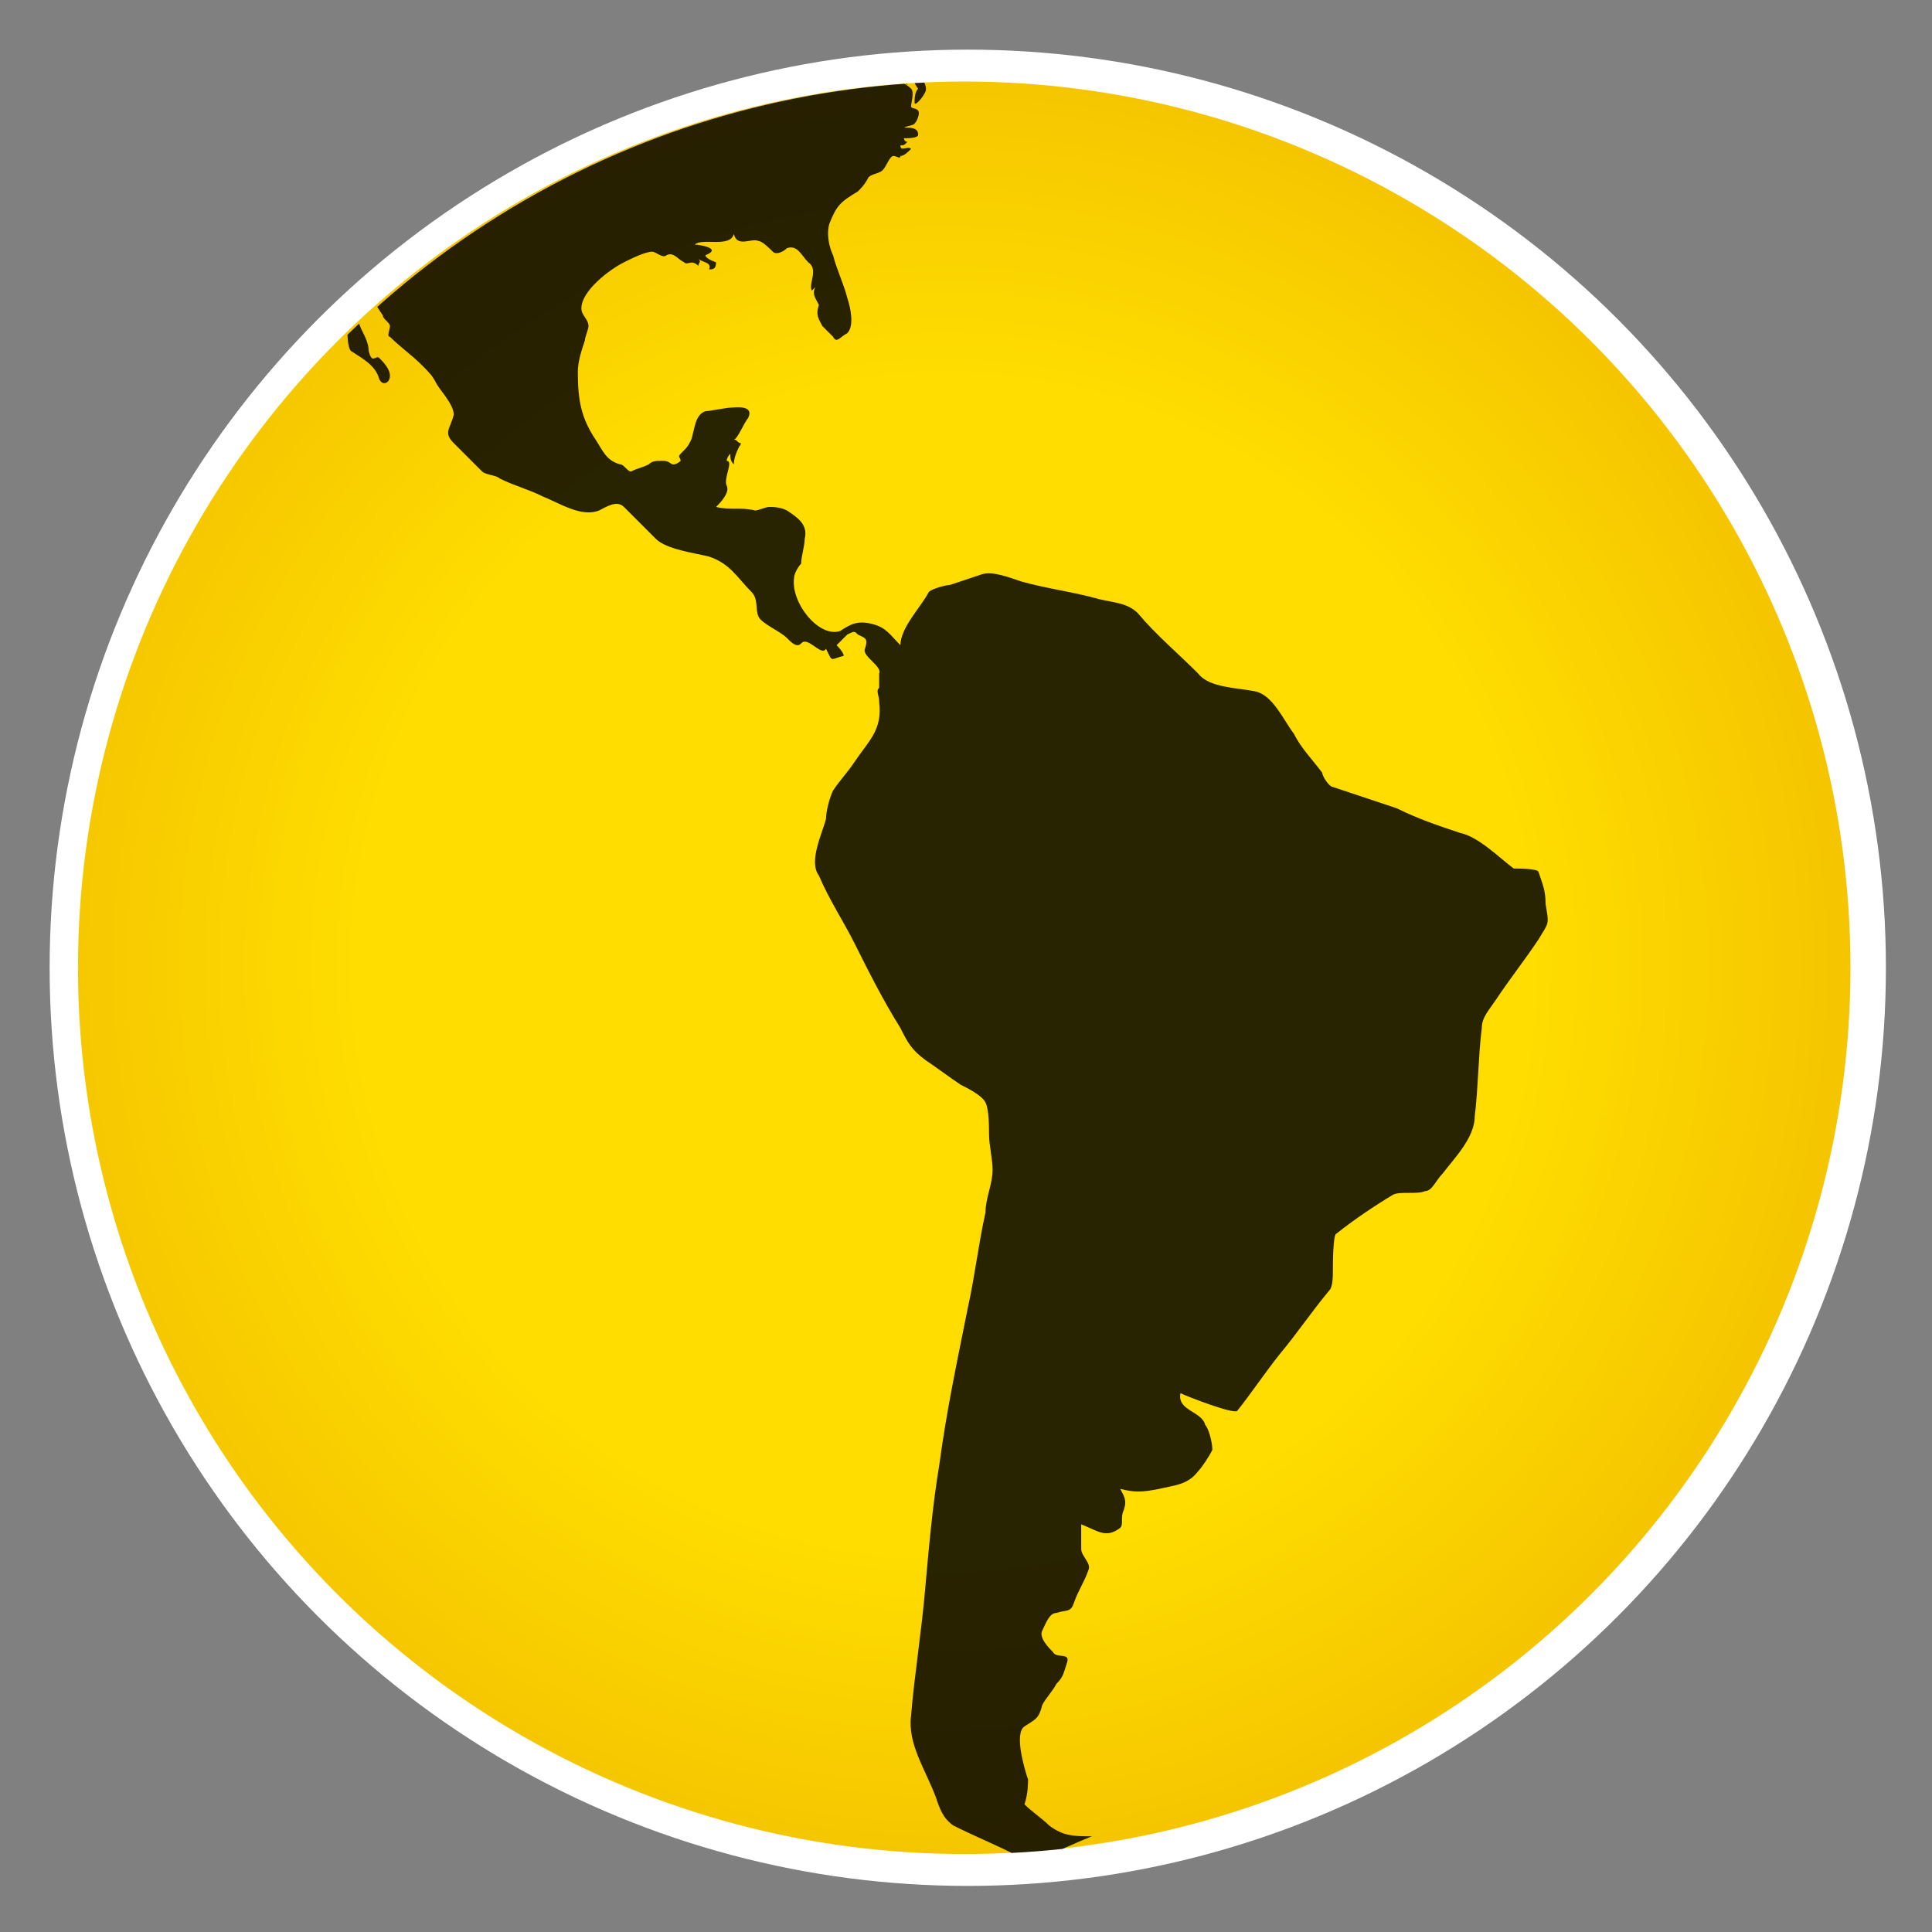 <?xml version="1.0" encoding="utf-8"?>
<!-- Generator: Adobe Illustrator 21.1.0, SVG Export Plug-In . SVG Version: 6.00 Build 0)  -->
<svg version="1.1" id="Layer_1" xmlns="http://www.w3.org/2000/svg" xmlns:xlink="http://www.w3.org/1999/xlink" x="0px" y="0px"
	 viewBox="0 0 54.5 54.5" style="enable-background:new 0 0 54.5 54.5;" xml:space="preserve">
<rect x="0" y="0" width="54.5" height="54.5" fill="#808080" stroke="none"/>
<style type="text/css">
	.st0{fill:#FFFFFF;}
	.st1{fill:url(#SVGID_1_);}
	.st2{opacity:0.84;}
	.st3{clip-path:url(#SVGID_3_);}
</style>
<circle class="st0" cx="27.3" cy="27.3" r="25.9"/>
<radialGradient id="SVGID_1_" cx="26.625" cy="27.235" r="34.377" gradientUnits="userSpaceOnUse">
	<stop  offset="0.482" style="stop-color:#FFDD00"/>
	<stop  offset="1" style="stop-color:#EAAD00"/>
</radialGradient>
<circle class="st1" cx="27.2" cy="27.3" r="25"/>
<g class="st2">
	<defs>
		<circle id="SVGID_2_" class="st2" cx="27.3" cy="27.3" r="25"/>
	</defs>
	<clipPath id="SVGID_3_">
		<use xlink:href="#SVGID_2_"  style="overflow:visible;"/>
	</clipPath>
	<path class="st3" d="M43.4,24.6c0-0.1-0.6-0.1-0.7-0.1c-0.4-0.3-1-0.9-1.5-1c-0.6-0.2-1.2-0.4-1.8-0.7c-0.6-0.2-1.2-0.4-1.8-0.6
		c-0.1,0-0.3-0.3-0.3-0.4c-0.3-0.4-0.6-0.7-0.8-1.1c-0.3-0.4-0.6-1.1-1.1-1.2c-0.5-0.1-1.3-0.1-1.6-0.5c-0.6-0.6-1.2-1.1-1.7-1.7
		C31.8,17,31.4,17,31,16.9c-0.7-0.2-1.5-0.3-2.2-0.5c-0.3-0.1-0.8-0.3-1.1-0.2c-0.3,0.1-0.6,0.2-0.9,0.3c-0.1,0-0.5,0.1-0.6,0.2
		c-0.2,0.4-0.8,1-0.8,1.5c-0.3-0.3-0.4-0.5-0.8-0.6c-0.4-0.1-0.6,0-0.9,0.2c-0.6,0.2-1.4-0.8-1.3-1.5c0-0.1,0.1-0.3,0.2-0.4
		c0-0.2,0.1-0.5,0.1-0.7c0.1-0.4-0.2-0.6-0.5-0.8c-0.2-0.1-0.4-0.1-0.5-0.1c-0.1,0-0.3,0.1-0.4,0.1c-0.4-0.1-0.7,0-1.1-0.1
		c0.1-0.1,0.4-0.4,0.3-0.6c-0.1-0.2,0.2-0.7,0-0.7c0-0.1,0.1-0.2,0.1-0.2c0,0.1,0,0.2,0.1,0.3c0-0.2,0.1-0.4,0.2-0.6
		c0,0,0,0-0.1,0.1l0,0c0.1,0,0.1-0.1,0.1-0.1c-0.1,0-0.1-0.1-0.2-0.1c0.1,0,0.3-0.5,0.4-0.6c0.2-0.4-0.4-0.3-0.5-0.3
		c-0.1,0-0.6,0.1-0.7,0.1c-0.3,0.1-0.3,0.5-0.4,0.8c-0.1,0.2-0.1,0.2-0.3,0.4c-0.1,0.1,0,0.1,0,0.2c0,0-0.1,0.1-0.2,0.1
		c-0.1,0-0.1-0.1-0.3-0.1c-0.2,0-0.3,0-0.4,0.1c-0.2,0.1-0.3,0.1-0.5,0.2c-0.1,0-0.2-0.2-0.3-0.2c-0.4-0.1-0.5-0.4-0.7-0.7
		c-0.4-0.6-0.5-1.1-0.5-1.9c0-0.3,0.1-0.6,0.2-0.9c0-0.1,0.1-0.3,0.1-0.4c0-0.2-0.2-0.3-0.2-0.5c0-0.5,0.8-1.1,1.2-1.3
		c0.2-0.1,0.6-0.3,0.8-0.3c0.1,0,0.3,0.2,0.4,0.1c0.2-0.1,0.3,0.1,0.5,0.2c0.1,0.1,0.2-0.1,0.4,0.1c0-0.1,0.1-0.1,0-0.2
		c0.1,0.1,0.4,0.1,0.3,0.3c0.1,0,0.2,0,0.2-0.2c0,0-0.3-0.1-0.3-0.2c0.5-0.2-0.2-0.3-0.3-0.3c0.2-0.2,1,0.1,1.1-0.3
		c0.1,0.4,0.5,0.1,0.7,0.2c0.1,0,0.3,0.2,0.4,0.3c0.1,0.1,0.3,0,0.4-0.1c0.3-0.1,0.4,0.2,0.6,0.4c0.3,0.2,0,0.6,0.1,0.8
		c0,0,0.1-0.1,0.1-0.1c-0.1,0.2,0,0.3,0.1,0.5C23,8.9,23.1,9,23.2,9.2c0,0,0.3,0.3,0.3,0.3c0.1,0.2,0.2,0,0.4-0.1
		c0.2-0.2,0.1-0.7,0-1c-0.1-0.4-0.3-0.8-0.4-1.2c-0.1-0.2-0.2-0.6-0.1-0.9c0.2-0.5,0.3-0.6,0.8-0.9c0.1-0.1,0.2-0.2,0.3-0.4
		c0.1-0.1,0.3-0.1,0.4-0.2c0.1-0.1,0.2-0.4,0.3-0.4c0.1,0,0.2,0.1,0.2,0c0.1,0,0.2-0.1,0.3-0.2c-0.1-0.1-0.3,0.1-0.3-0.1
		c0.1,0,0.1,0,0.2-0.1c-0.1,0-0.1-0.1-0.1-0.1c0.1,0,0.4,0,0.4-0.1c0-0.2-0.2-0.2-0.4-0.2c0.2-0.1,0.3,0,0.4-0.3
		c0.1-0.3-0.2-0.2-0.2-0.3c0-0.1,0.1-0.4,0-0.5c-0.1-0.1-0.3-0.2-0.4-0.3c0.1,0,0.2,0.1,0.3,0.2c-0.1-0.4-0.2-0.6,0.1-0.8
		c0.1-0.1,0,0.2,0,0.2c-0.1,0.1-0.1,0.3-0.1,0.5c0.2-0.1,0.2,0.1,0.3,0.2c-0.1,0.1-0.1,0.3-0.1,0.4l0,0C25.8,3,26,2.8,26.1,2.6
		c0.1-0.2-0.2-0.5-0.2-0.7C26,2,26.3,2.1,26.2,2.3c0.1-0.1,0.7-0.9,0.3-0.9c0.1-0.2,0.4-0.1,0.5-0.1c0.2,0,0.3-0.1,0.5-0.2
		c-0.1,0-0.1,0-0.2,0c0,0,0.1,0,0.1-0.1c-0.3,0-0.5,0.2-0.7,0.2c0.4-0.2,0.5-0.3,1-0.3c0.1,0,0.1-0.3,0.2-0.2c0.2,0,0.4,0.1,0.5,0
		c0,0-0.1-0.1-0.1-0.1c0,0,0,0.1,0,0.1c-0.6,0.1-0.2-0.7-0.1-0.9c0.1-0.2,0.1-0.3,0.2-0.3c0.2-0.1,0.3-0.1,0.4-0.3
		c0,0,0.1,0.1,0.1,0.1c0.1-0.2,0.8,0,0.7-0.5c0.1,0,0.2,0,0.3,0c0.1-0.2,0.1,0,0.2-0.1c0.2-0.1,0.4-0.4,0.6-0.3
		c-0.1,0.1-0.1,0.2-0.1,0.3c0.2-0.1,0.4,0,0.6,0c-0.1,0.1-0.2,0.3-0.4,0.2c-0.1-0.1,0-0.2-0.2-0.1c-0.2,0.2-0.9,0.5-0.6,0.9
		c0.1,0,0.2,0.2,0.3,0.1C30.6-0.6,30.8-0.9,31-1c0.1-0.1,0.1,0.2,0.2,0.1c0.1-0.1,0.2-0.1,0.3-0.1c0.3-0.1,0.5-0.2,0.8-0.3
		c-0.1,0-0.1-0.1-0.1-0.2c0.2,0,0.4-0.1,0.6-0.2C33-1.8,32.7-2.1,32.5-2c0.1-0.2,0.2-0.4-0.1-0.5c-0.1,0.2-0.5,0.6-0.3,0.8
		c0,0-0.1,0.1-0.2,0.1c0-0.1,0-0.1,0-0.2c-0.3,0.2-0.6,0.1-0.9-0.1c0,0,0,0,0.1-0.1c-0.2-0.1-0.5-0.3-0.4-0.6c-0.1,0-0.1,0-0.2,0
		c0.1-0.1,0.2-0.2,0.3-0.4c-0.1,0-0.3,0-0.4,0c0,0-0.2-0.2-0.3-0.2c0.2-0.1,0.4,0.1,0.5,0c0.1-0.1,0.5-0.3,0.2-0.5
		c0,0,0.1,0,0.1,0.1c-0.3-0.7-1.3-0.1-1.7,0.1c-0.6,0.3-0.9,0.9-1.4,1.1c0.3-0.2,0.5-0.6,0.8-0.9c0.2-0.2,0.3-0.4,0.5-0.5
		c0.1-0.1,0.5-0.1,0.5-0.3c0.1-0.6,0.5-0.4,1-0.4c0.5,0,0.9,0,1.4,0c0.5,0,0.7,0,1-0.4c0.2-0.2,0.2-0.3,0.4-0.4
		c0.2-0.1,0.4,0,0.6-0.1c0.1,0,0.5-0.2,0.5-0.3c0.2-0.2-0.1-0.3,0-0.5c0-0.1,0.2-0.5,0-0.5c-0.2-0.1-0.4-0.2-0.6,0.1
		c-0.1-0.2,0.1-0.1,0-0.3c-0.1-0.2-0.3-0.2-0.5-0.2C33.6-7,33.6-7,33.7-6.9c-0.2,0-0.4,0.1-0.5,0.2c-0.1,0,0,0.1-0.1,0.1
		c-0.1,0-0.2,0.1-0.3,0.2c-0.1,0.1-0.2-0.2,0-0.3C33-6.8,33.3-6.8,33.4-7c-0.2,0-0.3,0.1-0.5,0.1c0.2-0.1,0.5-0.2,0.7-0.2
		c0.4-0.1,0-0.2-0.2-0.4c-0.3-0.2-0.4-0.2-0.8-0.2c-0.2,0,0-0.2-0.1-0.3c-0.1-0.1-0.3-0.2-0.4-0.3c0,0-0.3-0.2-0.3-0.2
		c0-0.1,0.2-0.3,0.2-0.4c0-0.2-0.4-0.6-0.5-0.8c-0.2-0.4-0.5-1.3-0.9-1.3c0-0.1,0-0.2,0.1-0.3c-0.2,0-0.5,0.3-0.4,0.5
		c0,0.3-0.1,0.5-0.2,0.7c0-0.1-0.1-0.1-0.2-0.1c-0.2,1.1-1.2-0.7-1.5,0.1c-0.2-0.2,0.1-0.4,0.2-0.5c-0.1,0-0.1,0-0.2,0
		c0.1-0.2,0-0.4,0-0.6c0-0.2,0-0.3,0.1-0.5c-0.2-0.1-0.3-0.2-0.6-0.2c-0.3,0-0.4-0.1-0.5-0.4c0-0.2-0.4-0.3-0.5-0.4
		c-0.3-0.2-0.3-0.3-0.6-0.2c-0.4,0.2-0.8-0.2-1.3-0.1c-0.2,0-0.4,0.1-0.3,0.3c0.1,0.4,0.1,0.4,0,0.8c-0.1,0.2,0.1,0.5,0.1,0.7
		c0.1,0.4,0.1,0.3-0.2,0.6c-0.3,0.2-0.2,0.2,0,0.5c0.1,0.2,0.3,0.4,0.5,0.5c0.3,0.3,0.2,1,0,1.3c-0.2,0.3-0.9,0.6-1.2,0.8
		c0.1,0.1,0.3,0.4,0.4,0.6c0.1,0.3,0.1,0.7,0.2,1c0.1,0.3-0.6,1-0.9,0.6C23.5-5.6,23-6,23-6.5c0-0.4,0-0.7,0-1.1
		c0-0.1-0.5-0.1-0.6-0.1c-0.3,0-0.5-0.1-0.8-0.1c-0.2,0-0.5-0.3-0.6-0.4c-0.5-0.3-0.9-0.5-1.4-0.7C19.4-9,19.2-9.1,19-9.1
		c-0.4,0.1-0.4,0.2-0.6-0.2c-0.1-0.2-0.2-0.7-0.3-0.9c-0.1-0.1-0.5-0.1-0.7-0.2c0.1-0.5,0.2-0.9,0.3-1.4c0.1-0.4,0.4-0.8,0.6-1.1
		c0-0.1,0.2-0.4,0.3-0.4c0.3,0,0.4,0,0.6-0.1c0.2-0.1,0-0.3-0.1-0.4c-0.3-0.1-0.3-0.1-0.6-0.1c0,0,0.1-0.1,0.1-0.1
		c-0.2-0.1-0.4-0.2-0.5-0.2c0.3,0.1,0.5,0.1,0.8,0.2c0.4,0.1,0.5,0.1,0.8-0.1c0.1-0.1,0.3,0,0.4,0c0.1,0,0.3-0.1,0.4-0.2
		c0.2-0.1,0.4-0.6,0.5-0.8c-0.3,0-0.7,0-0.9-0.1c-0.3-0.2-0.7-0.3-1-0.5c0.5,0,0.9,0,1.3,0.2c0.3,0.1,0.4,0.3,0.7,0.1
		c0.2-0.1,0.3-0.3,0.4-0.5c-0.1-0.1-0.2-0.1-0.3-0.2c0.1-0.2,0.4-0.1,0.5-0.1c0.1,0,0,0.2,0.1,0.2c0.1,0,0.2,0.1,0.4,0.1
		c0,0,0-0.1,0-0.1c0.1,0.1,0.2,0.1,0.4,0.2c-0.1-0.2-0.2-0.3-0.2-0.5c0.2,0.1,0.3,0.4,0.5,0.3c0.2-0.1,0.5-0.2,0.7-0.4
		c0.2-0.3,0.1-0.4-0.1-0.6c-0.2-0.2-0.3-0.4-0.4-0.6c0.1,0,0.4,0,0.5-0.1c0.1-0.2-0.1-0.3,0.1-0.6c-0.3-0.1-0.4-0.1-0.6-0.4
		c-0.1-0.1-0.6-0.1-0.7-0.1c-0.2,0-0.4-0.1-0.5,0.2c-0.1,0.3,0.1,0.4,0.2,0.6c-0.4,0.2-0.4,0.1-0.4,0.6c0,0.1-0.2,0.2-0.2,0.3
		c-0.1,0.1-0.1,0.2-0.1,0.4c-0.1,0.6-1.3-0.5-0.7-0.8c0,0.1,0,0.1,0,0.2c0.3-0.1,0.1-0.3,0.1-0.6c0-0.1-0.4-0.3-0.5-0.3
		c-0.2-0.1-0.2,0.3-0.3,0.4c0,0.2-0.1,0.3-0.2,0.5c-0.2-0.1-0.2-0.2-0.1-0.5c0.1-0.3,0-0.3-0.2-0.4c0.1-0.1,0.2-0.1,0.3-0.2
		c-0.2-0.1-0.4-0.3-0.5-0.1c-0.2,0.1-0.3,0-0.5-0.1c0.2-0.1,0.4-0.3,0.6-0.4c-0.2-0.2-0.6-0.5-0.6-0.7c-0.1-0.4-0.3-0.7-0.7-0.7
		c-0.1-0.3,0.9-0.8,0.1-0.9c0.3,0,0.8,0.1,1.1,0c0.3-0.2,0.5-0.8,0.7-1c-0.4-0.1-0.8-0.2-1.2-0.2c-0.3,0-1.2-0.2-0.7,0.4
		c-0.1,0-0.4-0.1-0.4,0.1c0,0.2-0.1,0.5,0,0.7c0.1,0.3,0.1,0.4,0.2,0.7c0,0.3,0,0.3-0.3,0.5c0.1,0,0.3,0,0.2,0.2
		c-0.3-0.1-0.4-0.1-0.4,0.3c0,0.4,0,0.6,0.1,0.9c0.1,0.2,0.6,0.3,0.7,0.3c0.2,0.1,0.5-0.2,0.5,0.2c-0.3,0-0.6,0.1-0.5,0.5
		c0.1-0.1,0.3-0.1,0.4-0.2c0,0.1,0.1,0.3,0,0.4c-0.2,0.1-0.3,0.3-0.5,0.4c-0.5,0.1-0.3,0.4-0.2,0.8c-0.1-0.1-0.4-0.2-0.5-0.3
		c0-0.1,0.1-0.5,0.1-0.6c-0.2-0.1-0.5-0.2-0.8-0.2c-0.4,0-0.4,0.2-0.5,0.5c-0.1,0.2-1.3,0-1.5-0.1c-0.3-0.1-0.5-0.2-0.8-0.3
		c-0.1,0-0.2,0-0.3-0.1c-0.1-0.1-0.1-0.3-0.2-0.4c-0.3-0.2-0.4-0.2-0.8,0c-0.4,0.1-0.5,0.1-0.6,0.5c0.5,0,0.8-0.1,1.2-0.3
		c0.2,0.3-0.7,0.3-0.8,0.5c-0.2,0.3,0,0.2,0,0.5c0,0.1-0.1,0.1-0.1,0.2c0,0.1,0.1,0.3,0.1,0.4c-0.2-0.3-0.4-0.6-0.6-0.9
		c-0.1-0.2-0.5-0.2-0.7-0.1c-0.4,0-0.9,0.1-1.3,0.1c-0.3,0-0.5-0.1-0.8-0.2c0.1,0,0.8-0.3,0.6-0.5c-0.3-0.2-0.5-0.4-0.9-0.4
		c0,0,0,0.1,0,0.1c-0.6-0.2-1.3-0.3-1.8-0.5c-0.3-0.1-0.7-0.4-1-0.4c-0.1,0-0.2,0-0.3,0c-0.1,0,0,0.2,0,0.2
		c-0.1,0.1-0.4,0.1-0.6,0.1c0-0.1,0.2-0.3,0.1-0.3c-0.2-0.1,0.1-0.2-0.1-0.4c-0.3,0.3-0.3,0.4-0.5,0.8c-0.4-0.4-0.7-0.7-1.1-1.1
		c-0.2,0.2,0.1,0.2,0,0.3c-0.1,0.2-0.3,0.3-0.4,0.5c-0.1-0.4-1.3,0.6-1.6,0.3c0.5-0.2,0.9-0.5,1.4-0.7c-0.2-0.3-1.4,0.5-1.7,0.6
		c-0.2,0.1-0.4-0.4-0.6-0.2c-0.1,0.1-0.6,0.7-0.7,0.7c-0.5-0.2-1-0.5-1.5-0.6C-3-18.7-3.8-18.8-4.6-19c-0.5-0.1-1.1-0.2-1.6-0.2
		c-0.4,0-1.4,0-1.5-0.3c-0.2-0.4-1.2-0.2-1.5-0.4c-0.4-0.2-0.4-0.2-0.8,0.1c-0.3,0.2-0.5,0.2-0.9,0.3c-0.5,0.1-1,0.3-1.4,0.7
		c-0.2,0.2-0.4,0.5-0.6,0.7c-0.2,0.2-0.5,0.1-0.8,0.2c0,0-0.2,0-0.2,0c0,0.1-0.2,0.4-0.1,0.5c0.1,0.2,0.7,0.3,0.9,0.4
		c0.2,0.1,0.2,0.5,0.5,0.5c0.3,0.1,0.5,0.1,0.8,0.2c-0.1,0.1-0.1,0.2,0,0.3c0,0-0.1,0-0.1,0.1c0.1,0,0.2,0.1,0.3,0.1
		c-0.2,0.2-0.3,0.3-0.6,0.2c-0.3-0.1-0.6,0-0.6-0.4c-0.4,0-0.5,0.1-0.9,0.2c0,0,0.1,0.1,0.1,0.1c-0.4,0-0.7,0.2-1,0.4
		c0.2,0.2,0.5,0.3,0.8,0.4c-0.1,0-0.1,0.1-0.2,0.1c0.3,0.6,0.9,0.5,1.4,0.4c0.3,0,0.3,0.1,0.6,0c0.2-0.1,0.5-0.4,0.6-0.1
		c-0.1,0-0.2,0.1-0.3,0.1c0.2,0.2,0.3,0.3,0.2,0.5c-0.1,0.3-0.4,0.1-0.6,0.2c-0.3,0.1-0.3,0.4-0.6,0.3c-0.4,0-0.4,0.1-0.6,0.4
		c-0.1,0.2-0.3,0.3-0.2,0.6c0.1,0.3,0.1,0.7,0.2,0.9c0.1,0.2,0.5,0.4,0.6,0.5c0.1,0.1,0.5-0.3,0.6-0.3c0.1,0.4,0.1,0.7,0.2,1.1
		c0.2-0.1,0.4-0.2,0.5-0.2c0.1-0.1,0.4,0.2,0.5,0.3c0.4,0.3,0.7,0,1.1-0.2c0.1,0.2,0,0.2-0.1,0.3c-0.2,0.2-0.2,0.2-0.2,0.5
		c-0.1,0.3-0.5,0.5-0.4,0.7c-0.3-0.2-0.8,0.4-0.9,0.6c-0.2-0.3-0.8,0.3-1.1,0.4c-0.3,0.2-0.6,0.2-0.8,0.5c0.3,0.1,0.5,0,0.7-0.2
		c0.1-0.1,0-0.2,0.2-0.2c0.1,0,0.3,0,0.4-0.1c0.3-0.1,1.4-0.3,1.4-0.6c0-0.4,0.9-0.6,1.1-0.8c0.5-0.4,0.9-0.7,1.3-1.2
		c-0.1,0-0.3-0.1-0.4-0.1c0.3-0.5,0.4-0.8,0.9-1.2c0.5-0.4,0.7-0.5,1.3-0.6C-6.5-12.1-6.6-12-6.7-12c0.1,0.1,0.2,0.2,0.3,0.2
		c-0.4,0-0.5,0-0.9,0.2c-0.1,0.1-0.3,0.7-0.1,0.8c-0.1,0-0.2,0.1-0.1,0.3c0.3-0.1,1.6-0.4,1.5-0.8c-0.1-0.4,0-0.5,0.4-0.5
		c0.4,0,0.4,0,0.8,0.2c0.2,0.1,0.5,0.4,0.8,0.5c0.2,0.1,0.5-0.2,0.8-0.1c0.6,0.2,1.1,0.4,1.7,0.8c0.2,0.2,0.5,0.3,0.7,0.5
		c0.2,0.2,0.4,0.6,0.6,0.9c0.2,0.3,0.3,0.4,0.6,0.5c0.2,0.1,0.4,0.7,0.6,0.9C1-7.2,1.3-7.8,1.4-7.7c0.4,0.3,0.5,0.2,0.4,0.8
		C1.7-6.3,2.6-6,2.8-5.5C3-5,3.1-5,3.5-4.8C3.8-4.7,4-4.7,4.3-4.5c0.3,0.2,0.5,0.4,0.8,0.6C5.4-3.5,5.4-3.5,5.3-3
		C5-3.1,4.7-3.2,4.3-3.3c0.2,0.6,0.3,0.9,0.3,1.5c0,0.6-0.1,1.2-0.1,1.8c0,0.7,0,1.2,0.2,1.9c0.2,0.5,0.6,0.8,0.8,1.3
		C5.7,3.7,5.8,4,6,4.3c0.1,0.3,0.2,0.3,0.6,0.4c0.4,0.1,0.9,0.5,1.1,0.9C7.7,5.9,7.9,6.3,8,6.7c0.1,0.2,0.1,0.6,0.3,0.7
		C8.7,7.5,8.8,7.6,9,7.9c0.2,0.3-0.2,0.4-0.4,0.4c0.1,0.1,0.3,0.3,0.4,0.4c0.1,0.1,0.2,0.1,0.4,0.2C9.5,9,9.8,9.1,9.8,9.3
		c0,0.1,0,0.5,0.1,0.6c0.3,0.2,0.7,0.4,0.8,0.8c0.1,0.2,0.3,0.1,0.3-0.1c0-0.2-0.2-0.4-0.3-0.5c-0.1-0.1-0.2,0.2-0.3-0.2
		c0-0.2-0.1-0.4-0.2-0.6c-0.1-0.2-0.1-0.4-0.3-0.5C9.9,8.7,9.8,8.6,9.7,8.4C9.5,7.9,9.3,7.6,9,7.3C8.8,7.1,8.7,6.5,8.6,6.2
		c0.3,0.1,0.5,0.2,0.8,0.4c0.1,0.1,0.3,0.8,0.3,1c0.1,0.3,0.3,0.4,0.5,0.6c0.3,0.2,0.4,0.4,0.6,0.7c0,0.1,0.2,0.2,0.2,0.3
		c0,0.1-0.1,0.3,0,0.3c0.3,0.3,0.6,0.5,0.9,0.8c0.2,0.2,0.3,0.3,0.4,0.5c0.1,0.2,0.5,0.6,0.5,0.9c-0.1,0.4-0.3,0.5,0,0.8
		c0.3,0.3,0.5,0.5,0.8,0.8c0.1,0.1,0.4,0.1,0.5,0.2c0.4,0.2,0.8,0.3,1.2,0.5c0.5,0.2,1.1,0.6,1.6,0.4c0.2-0.1,0.5-0.3,0.7-0.1
		c0.3,0.3,0.6,0.6,0.9,0.9c0.3,0.3,1.1,0.4,1.5,0.5c0.6,0.2,0.8,0.6,1.2,1c0.2,0.2,0.1,0.5,0.2,0.7c0.1,0.2,0.6,0.4,0.8,0.6
		c0.1,0.1,0.2,0.2,0.3,0.2c0.1,0,0.1-0.1,0.2-0.1c0.2,0,0.5,0.4,0.6,0.2c0.2,0.4,0.1,0.3,0.5,0.2c0-0.1-0.2-0.3-0.2-0.3
		c0.1-0.1,0.2-0.2,0.3-0.3c0.2-0.1,0.2-0.1,0.3,0c0.2,0.1,0.3,0.1,0.2,0.4c-0.1,0.2,0.5,0.5,0.4,0.7c0,0.1,0,0.3,0,0.4
		c-0.1,0.1,0,0.2,0,0.4c0.1,0.8-0.3,1.1-0.7,1.7c-0.2,0.3-0.4,0.5-0.6,0.8c-0.1,0.2-0.2,0.6-0.2,0.8c-0.1,0.4-0.5,1.2-0.2,1.6
		c0.3,0.7,0.7,1.3,1,1.9c0.4,0.8,0.8,1.6,1.3,2.4c0.2,0.4,0.3,0.6,0.7,0.9c0.3,0.2,0.7,0.5,1,0.7c0.2,0.1,0.6,0.3,0.7,0.5
		c0.1,0.2,0.1,0.7,0.1,0.9c0,0.3,0.1,0.7,0.1,1c0,0.4-0.2,0.8-0.2,1.2c-0.2,0.9-0.3,1.8-0.5,2.7c-0.3,1.5-0.6,2.9-0.8,4.4
		c-0.2,1.2-0.3,2.4-0.4,3.5c-0.1,1.2-0.3,2.4-0.4,3.6c-0.1,0.8,0.4,1.5,0.7,2.3c0.1,0.3,0.2,0.6,0.5,0.8c0.6,0.3,1.1,0.5,1.7,0.8
		c0.4,0.2,0.5,0.3,0.8,0.1c0.5-0.2,0.9-0.4,1.4-0.6c-0.5,0-0.8,0-1.2-0.3c-0.2-0.2-0.5-0.4-0.7-0.6C29,50.6,29,50.3,29,50.2
		c-0.1-0.3-0.4-1.3-0.1-1.5c0.3-0.2,0.4-0.2,0.5-0.6c0.1-0.2,0.3-0.4,0.4-0.6c0.2-0.2,0.2-0.3,0.3-0.6c0.1-0.3-0.3-0.1-0.4-0.3
		c-0.1-0.1-0.4-0.4-0.3-0.6c0.1-0.2,0.2-0.5,0.4-0.5c0.3-0.1,0.4,0,0.5-0.3c0.1-0.3,0.3-0.6,0.4-0.9c0.1-0.2-0.2-0.4-0.2-0.6
		c0-0.2,0-0.5,0-0.7c0.5,0.2,0.7,0.4,1.1,0.1c0.1-0.1,0-0.3,0.1-0.5c0.1-0.3,0-0.4-0.1-0.6c0.4,0.1,0.6,0.1,1.1,0
		c0.4-0.1,0.8-0.1,1.1-0.5c0.1-0.1,0.3-0.4,0.4-0.6c0-0.2-0.1-0.6-0.2-0.7c-0.1-0.4-0.8-0.4-0.7-0.9c0.2,0.1,1.5,0.6,1.6,0.5
		c0.4-0.5,0.8-1.1,1.2-1.6c0.5-0.6,0.9-1.2,1.4-1.8c0.1-0.1,0.1-0.4,0.1-0.6c0-0.1,0-1,0.1-1c0.5-0.4,1.1-0.8,1.6-1.1
		c0.2-0.1,0.7,0,0.9-0.1c0.2,0,0.3-0.3,0.5-0.5c0.3-0.4,0.9-1,0.9-1.6c0.1-0.8,0.1-1.7,0.2-2.5c0-0.3,0.2-0.5,0.4-0.8
		c0.4-0.6,0.8-1.1,1.2-1.7c0.3-0.5,0.3-0.4,0.2-1C43.6,25.1,43.5,24.9,43.4,24.6z M24.4,0.1c-0.3,0.2-0.5,0.4-0.9,0.5
		c-0.3,0.1-0.5,0.3-0.9,0.3c0,0,0-0.1,0.1-0.1c-0.1,0-0.2-0.1-0.3-0.1c0.1-0.2,0.2-0.4,0.4-0.6c0,0.1,0,0.1,0.1,0.2
		c-0.1,0-0.2,0.1-0.3,0.3c0.2,0.1,0.3,0,0.4-0.2c0.2-0.2,0.2-0.2,0.5-0.2c0.2,0,0.8-0.1,0.8-0.3C24.5-0.1,24.4,0,24.4,0.1z
		 M24.3-0.5c0.3-0.1,0.6-0.2,0.8-0.1c0.1,0.1,0.5-0.2,0.7-0.3c-0.1,0.1-0.2,0.2-0.3,0.2c0.3,0.1-0.3,0.7-0.6,0.4
		C24.7-0.5,23.8,0.2,24.3-0.5z M19.2-2.9c0.2-0.1,0.4-0.2,0.6-0.3c0.2-0.1,0.1-0.3,0.3-0.3c0,0.1,0,0.1-0.1,0.2
		c0.1-0.1,0.1-0.2,0.2-0.3c0,0.1,0,0.2-0.1,0.2c0.1-0.1,0.3-0.2,0.1-0.3c0.2,0,0.3,0.1,0.4,0.1c0.1,0.1,0.3-0.2,0.4,0
		c0.2,0.3,0.2,0.5,0.7,0.5c-0.1,0.3,0.1,0.2,0.1,0.4c0,0.1-0.1,0.1,0,0.2C22-2.4,22-2.3,22-2.2c0,0.1,0.6,0.3,0.7,0.3
		c0.3,0.1,0.6,0.1,0.9,0.1c0.3,0.1,0.3,0.5,0.5,0.7C23.9-1.2,24-1,24-1c-0.1,0-0.3-0.1-0.4,0c0-0.1,0,0-0.1-0.1
		c0.1-0.1,0-0.1,0.1-0.1c-0.2,0-0.1-0.3-0.3-0.2c0.3,0.2,0.1,0.4,0,0.6c0,0.1,0,0.3,0,0.4c-0.1,0.1-0.2,0.2-0.3,0.3
		c0-0.1,0-0.6-0.2-0.6c-0.1,0-0.4,0.3-0.4,0.2c0-0.1,0.2-0.3,0.2-0.3c0.1-0.1,0.1-0.3,0-0.5c0,0,0,0,0.1,0c-0.1-0.2-0.3-0.2-0.4-0.3
		c-0.1-0.1-0.5-0.2-0.3,0.1c-0.2,0-0.2,0.2-0.3,0.4c0-0.1,0-0.2,0-0.2c-0.1,0.3-0.4,0.3-0.4,0.8c0.1,0.4,0.1,0.7-0.1,1
		c-0.4,0.7-0.6-0.2-0.6-0.6c0-0.2,0.1-0.5,0.2-0.7c0-0.2,0.2-0.4,0.2-0.6C20.7-1.3,20.6-1,20.4-1c0-0.2,0.3-0.6,0.5-0.8
		c0,0,0,0.1,0,0.1C21-1.7,21-1.7,21.1-1.8c0,0,0,0.1-0.1,0.1l0,0c0.1-0.3,0.6-0.4,0.8-0.1c0.1-0.2,0.2-0.1,0.4-0.1
		c-0.1-0.1-0.1-0.2-0.2-0.3c-0.1-0.1-0.3,0-0.2-0.2c-0.1,0-0.7,0.2-0.8,0.2c-0.1-0.1-0.2,0-0.3-0.2c-0.1-0.1-0.2-0.1-0.4-0.1
		c0-0.2,0.2-0.3,0.3-0.4c-0.3-0.3-1,0.6-1.4,0.4c0,0,0-0.1,0-0.1c-0.2,0.1-0.4,0.2-0.5,0.1C18.9-2.5,19-2.7,19.2-2.9z M7.2-15.5
		c0,0,0.1,0,0.2,0c-0.1,0.3-0.7-0.1-1,0.2c0.1,0,0.2,0.1,0.3,0.2c-0.3-0.1-0.6,0.6-0.9,0.4c0,0,0.2,0,0.2-0.1C6-14.9,6-15,6.2-15
		c0.3-0.2-0.1-0.3-0.3-0.2c-0.1,0.1-0.3,0.4-0.4,0.4c-0.2-0.1-0.4,0-0.6-0.1c0.1,0,0.4,0,0.3-0.3c0.1-0.1,0.2-0.1,0.3-0.2
		c-0.1-0.1-0.1-0.2-0.2-0.2c0.2-0.1,0.5,0.1,0.7-0.1c-0.3-0.2-0.5-0.2-0.8-0.1c0,0,0,0,0,0.1c-0.2-0.1-0.6-0.1-0.8,0c0,0,0,0,0,0.1
		c0,0-0.1,0.1-0.1,0.1c-0.4-0.3,0.2-0.3,0.3-0.3C4.8-16,5.1-16,5.3-16.1c0.2-0.1,0.5-0.2,0.7-0.2c0.4-0.1,0.5-0.1,0.8,0
		c-0.2,0.1-0.5,0.1-0.6,0.4c0.3,0.1,0.4,0.1,0.6,0.1c0.2,0,0.3-0.3,0.5-0.3c-0.1,0-0.1,0.1-0.1,0.1C7.4-16,7.4-16,7.5-16
		c0,0.1-0.1,0.2-0.1,0.3C7.3-15.6,7.2-15.7,7.2-15.5z M11.1-13c0-0.4-0.9-0.2-1,0.2c0.3-0.2,0.5-0.4,0.8-0.3c-0.1,0-0.2,0-0.2,0
		c0.1,0.1,0.2,0.1,0.3,0.1c-0.1,0-0.2,0.1-0.3,0.1c0.1,0,0.1,0,0.2,0c-0.1,0.1-0.2,0.1-0.4,0.1c-0.2,0-0.3,0.1-0.4,0.3
		c0,0,0.1,0,0.1,0c-0.1,0.1-0.3,0.3-0.4,0.4c-0.2,0.1-0.4,0-0.6,0.2c0.1,0.2-0.6,0.3-0.8,0.3c-0.3,0-0.8-0.1-0.9-0.4
		c0.1,0,0.3,0.1,0.4,0.1c0,0,0-0.1,0-0.1c0.1,0,0.3,0.1,0.4,0c0,0,0,0-0.1-0.1c0.1,0,0.1-0.1,0.2-0.2c0.1-0.1,0.2,0,0.3-0.1
		c0.3-0.1-0.2-0.3-0.1-0.5c-0.1,0-0.4-0.2-0.4-0.2c0,0,0.3,0.1,0.4,0.1c0.1,0.2,0.4,0.1,0.4,0.2c0.1,0.2,0.4,0.3,0.6,0.2
		c0.2,0,0.3-0.1,0.4-0.2c0.1-0.1,0.2-0.2,0.3-0.3c0.3-0.2,0.7-0.1,1,0C11.2-13.1,11.2-13,11.1-13z M16-5.6c-0.1-0.2-0.5-0.6-0.2-0.7
		c-0.3-0.1-0.4,0-0.3-0.4c0.1-0.2,0.4-0.1,0.5,0c-0.2-0.1-0.2-0.2-0.1-0.5c0,0,0.1,0.1,0.1,0.1C16.1-7.1,16-7,16-6.9
		c0.1,0,0.1,0,0.2-0.1l0,0c-0.2,0.1,0.2,1.1,0.3,1.3c0,0.1,0.1,0.4,0.2,0.5c0.1,0.1,0,0.3,0,0.5c0,0-0.1,0-0.1,0
		c0,0.1-0.1,0.3-0.2,0.1c-0.1-0.2,0-0.4,0.1-0.5c0,0-0.1,0-0.2,0.1c0-0.1,0.1-0.3,0.1-0.3c-0.1,0-0.2,0-0.2,0.1
		c0-0.1,0.1-0.3-0.1-0.4c0,0,0,0,0,0.1c0,0,0-0.1,0-0.1c-0.1,0.1-0.1,0-0.1,0.2C16.1-5.5,16.1-5.6,16-5.6z"/>
</g>
</svg>
